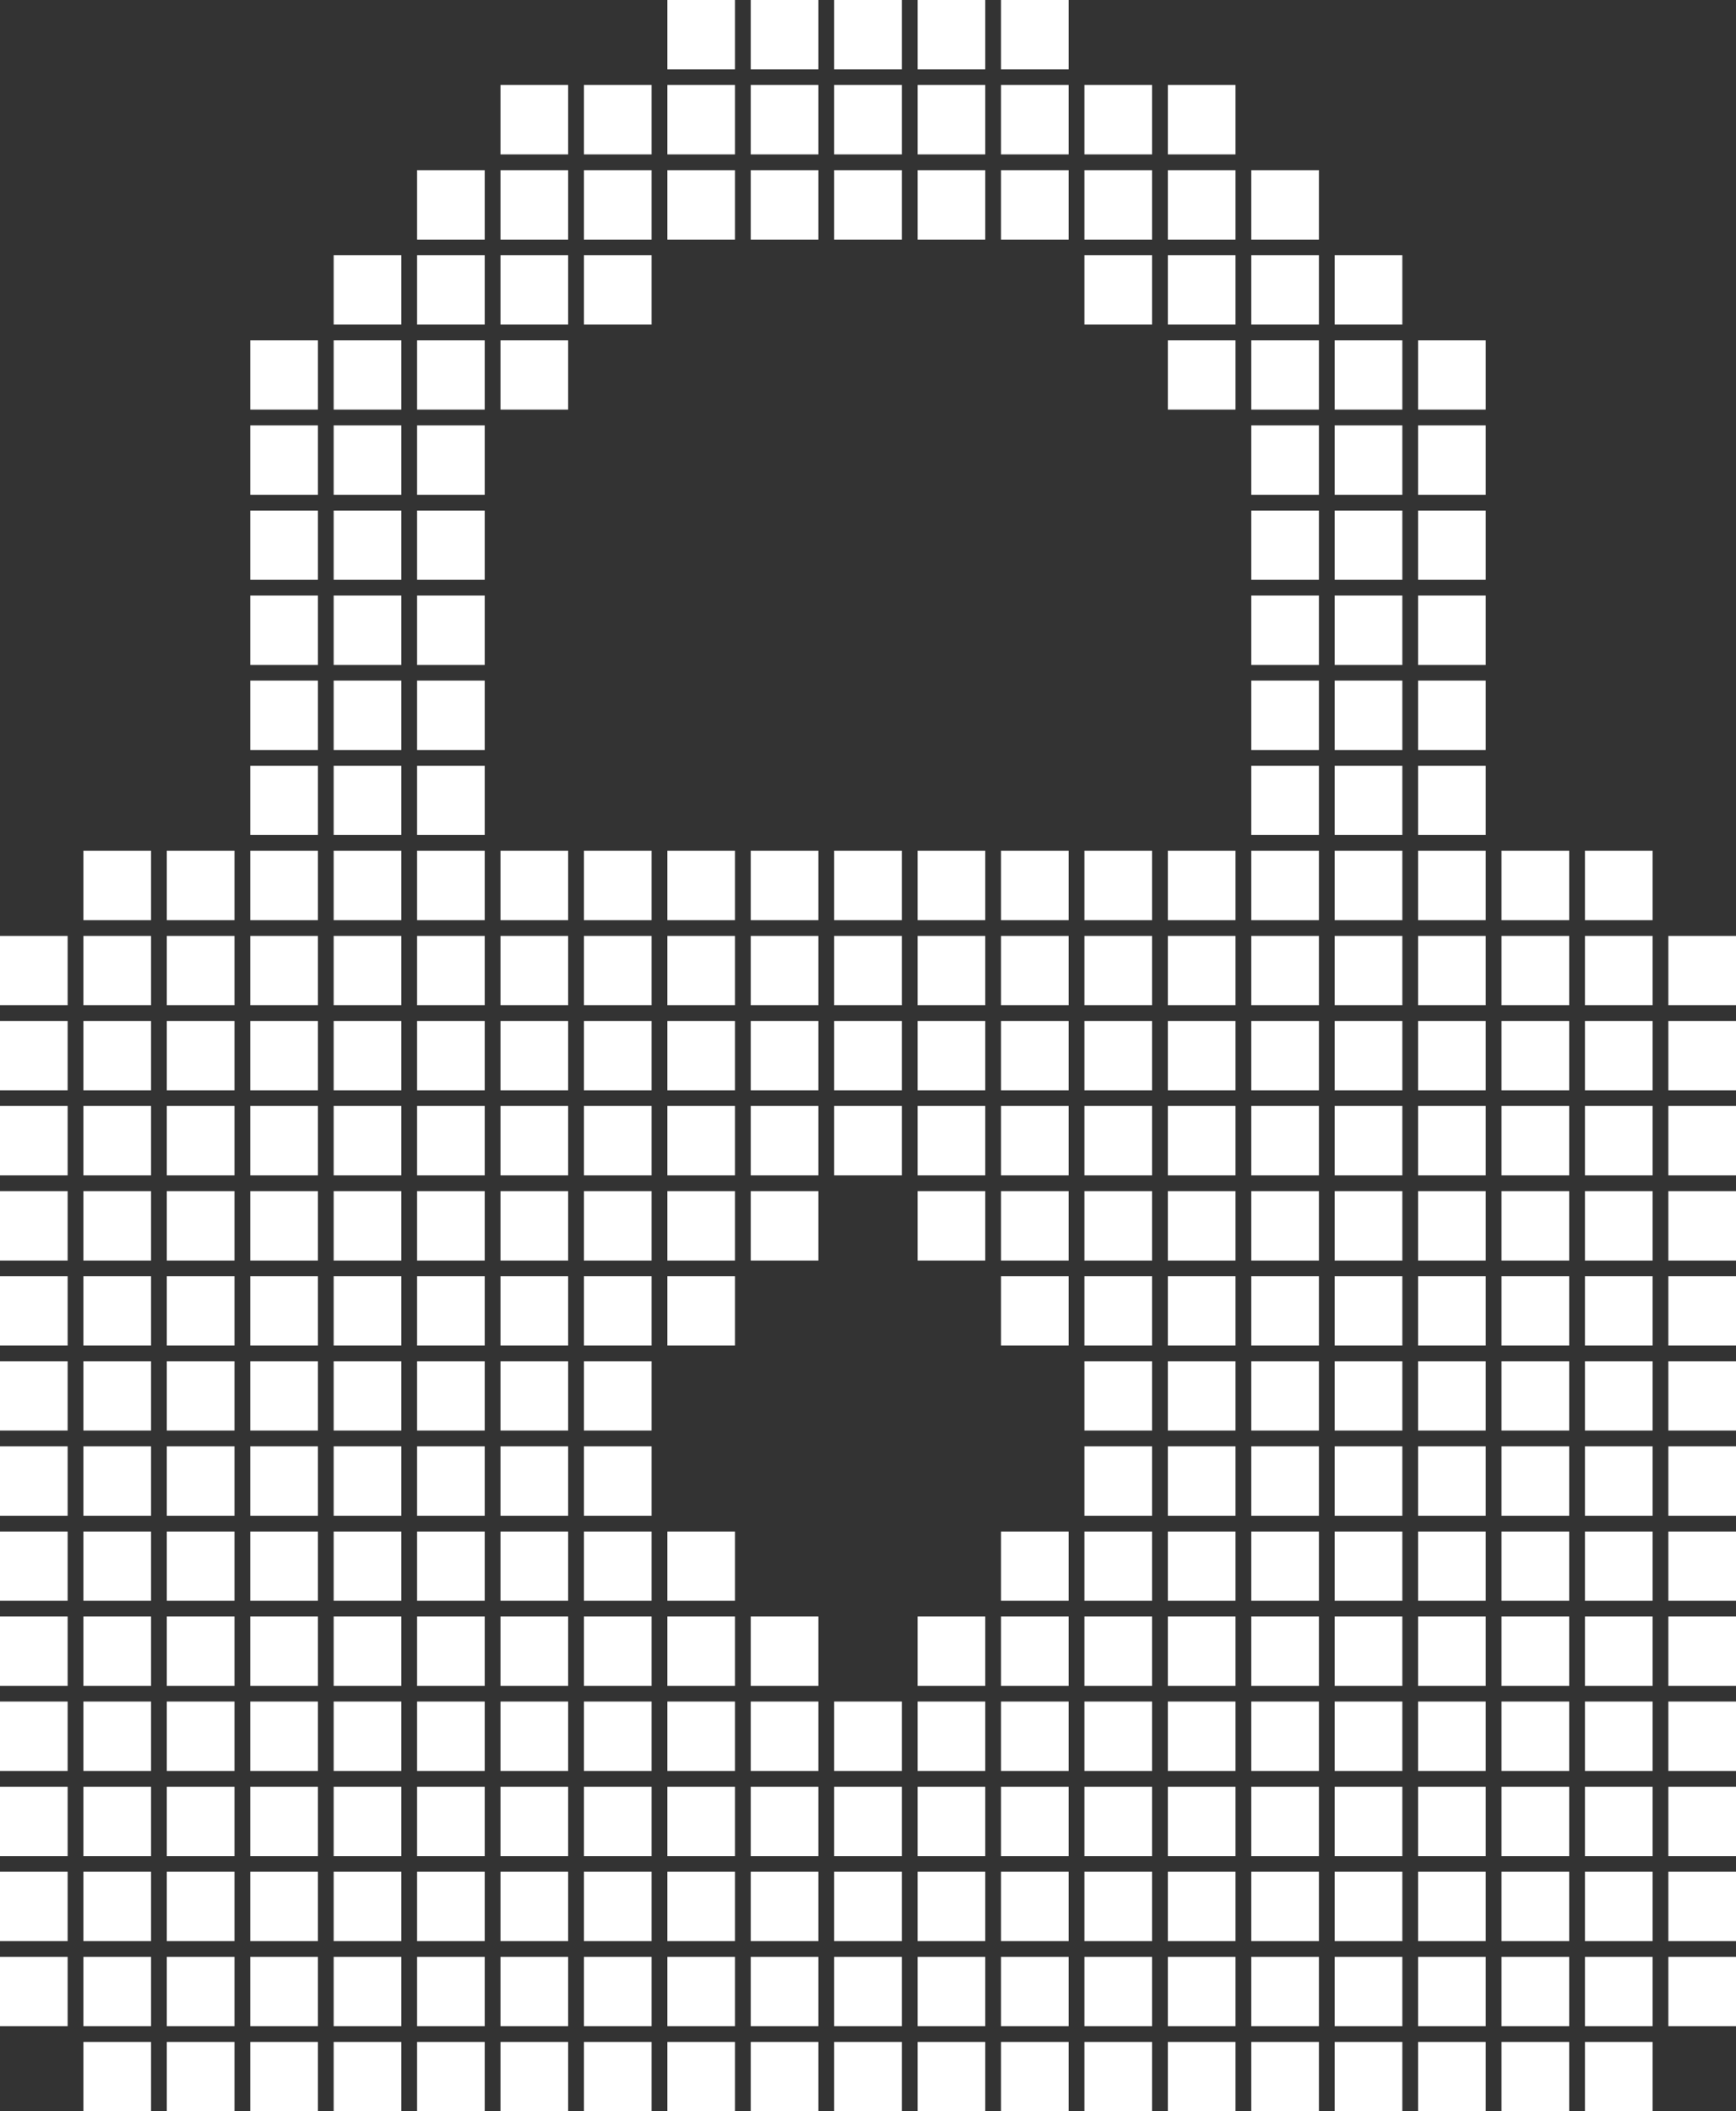 <?xml version="1.0" encoding="UTF-8"?><svg id="Layer_2" xmlns="http://www.w3.org/2000/svg" viewBox="0 0 100.1 121.7"><rect x="0" y="0" width="100.1" height="121.7" fill="#333333" stroke="none"/><defs><style>.cls-1{fill:#fff;stroke-width:0px;}</style></defs><g id="Layer_1-2"><polygon class="cls-1" points="38.48 4 38.8 4 42.38 4 42.38 0 38.48 0 38.48 4"/><polygon class="cls-1" points="43.29 4 43.6 4 47.19 4 47.19 0 43.29 0 43.29 4"/><polygon class="cls-1" points="48.1 4 48.41 4 52 4 52 0 48.1 0 48.1 4"/><polygon class="cls-1" points="52.91 4 53.22 4 56.81 4 56.81 0 52.91 0 52.91 4"/><polygon class="cls-1" points="57.72 4 58.03 4 61.62 4 61.62 0 57.72 0 57.72 4"/><polygon class="cls-1" points="28.86 8.9 29.18 8.9 32.76 8.9 32.76 4.9 28.86 4.9 28.86 8.9"/><polygon class="cls-1" points="33.67 8.9 33.99 8.9 37.57 8.9 37.57 4.9 33.67 4.9 33.67 8.9"/><polygon class="cls-1" points="38.48 8.9 38.8 8.9 42.38 8.9 42.38 4.9 38.48 4.9 38.48 8.9"/><polygon class="cls-1" points="43.29 8.9 43.6 8.9 47.19 8.9 47.19 4.9 43.29 4.9 43.29 8.9"/><polygon class="cls-1" points="48.1 8.9 48.41 8.9 52 8.9 52 4.9 48.1 4.9 48.1 8.9"/><polygon class="cls-1" points="52.91 8.9 53.22 8.9 56.81 8.9 56.81 4.9 52.91 4.9 52.91 8.9"/><polygon class="cls-1" points="57.72 8.9 58.03 8.9 61.62 8.9 61.62 4.9 57.72 4.9 57.72 8.9"/><polygon class="cls-1" points="62.53 8.9 62.84 8.9 66.43 8.9 66.43 4.9 62.53 4.9 62.53 8.9"/><polygon class="cls-1" points="67.34 8.9 67.65 8.9 71.24 8.9 71.24 4.9 67.34 4.9 67.34 8.9"/><polygon class="cls-1" points="24.05 13.81 24.37 13.81 27.95 13.81 27.95 9.81 24.05 9.81 24.05 13.81"/><polygon class="cls-1" points="28.86 13.81 29.18 13.81 32.76 13.81 32.76 9.81 28.86 9.81 28.86 13.81"/><polygon class="cls-1" points="33.67 13.81 33.99 13.81 37.57 13.81 37.57 9.81 33.67 9.81 33.67 13.81"/><polygon class="cls-1" points="38.48 13.81 38.8 13.81 42.38 13.81 42.38 9.81 38.48 9.81 38.48 13.81"/><polygon class="cls-1" points="43.29 13.81 43.6 13.81 47.19 13.81 47.19 9.81 43.29 9.81 43.29 13.81"/><polygon class="cls-1" points="48.1 13.81 48.41 13.81 52 13.81 52 9.81 48.1 9.81 48.1 13.81"/><polygon class="cls-1" points="52.91 13.81 53.22 13.81 56.81 13.81 56.81 9.81 52.91 9.81 52.91 13.81"/><polygon class="cls-1" points="57.72 13.81 58.03 13.81 61.62 13.81 61.62 9.81 57.72 9.81 57.72 13.81"/><polygon class="cls-1" points="62.53 13.81 62.84 13.81 66.43 13.81 66.43 9.81 62.53 9.81 62.53 13.81"/><polygon class="cls-1" points="67.34 13.81 67.65 13.81 71.24 13.81 71.24 9.81 67.34 9.81 67.34 13.81"/><polygon class="cls-1" points="72.15 13.81 72.46 13.81 76.05 13.81 76.05 9.81 72.15 9.81 72.15 13.81"/><polygon class="cls-1" points="19.24 18.71 19.56 18.71 23.14 18.71 23.14 14.71 19.24 14.71 19.24 18.71"/><polygon class="cls-1" points="24.05 18.71 24.37 18.71 27.95 18.71 27.95 14.71 24.05 14.71 24.05 18.71"/><polygon class="cls-1" points="28.86 18.71 29.18 18.71 32.76 18.71 32.76 14.71 28.86 14.71 28.86 18.71"/><polygon class="cls-1" points="33.67 18.71 33.99 18.71 37.57 18.71 37.57 14.71 33.67 14.71 33.67 18.71"/><polygon class="cls-1" points="62.53 18.71 62.84 18.71 66.43 18.71 66.43 14.71 62.53 14.71 62.53 18.71"/><polygon class="cls-1" points="67.34 18.71 67.65 18.71 71.24 18.71 71.24 14.71 67.34 14.71 67.34 18.71"/><polygon class="cls-1" points="72.15 18.71 72.46 18.71 76.05 18.71 76.05 14.71 72.15 14.71 72.15 18.71"/><polygon class="cls-1" points="76.96 18.71 77.27 18.71 80.86 18.71 80.86 14.71 76.96 14.71 76.96 18.71"/><polygon class="cls-1" points="14.43 23.61 14.75 23.61 18.33 23.61 18.33 19.62 14.43 19.62 14.43 23.61"/><polygon class="cls-1" points="19.24 23.61 19.56 23.61 23.14 23.61 23.14 19.62 19.24 19.62 19.24 23.61"/><polygon class="cls-1" points="24.05 23.61 24.37 23.61 27.95 23.61 27.95 19.62 24.05 19.62 24.05 23.61"/><polygon class="cls-1" points="28.86 23.61 29.18 23.61 32.76 23.61 32.76 19.62 28.86 19.62 28.86 23.61"/><polygon class="cls-1" points="67.34 23.61 67.65 23.61 71.24 23.61 71.24 19.62 67.34 19.62 67.34 23.61"/><polygon class="cls-1" points="72.15 23.61 72.46 23.61 76.05 23.61 76.05 19.62 72.15 19.62 72.15 23.61"/><polygon class="cls-1" points="76.96 23.61 77.27 23.61 80.86 23.61 80.86 19.62 76.96 19.62 76.96 23.61"/><polygon class="cls-1" points="81.77 23.61 82.08 23.61 85.67 23.61 85.67 19.62 81.77 19.62 81.77 23.61"/><polygon class="cls-1" points="14.43 28.52 14.75 28.52 18.33 28.52 18.33 24.52 14.43 24.52 14.43 28.52"/><polygon class="cls-1" points="19.24 28.52 19.56 28.52 23.14 28.52 23.14 24.52 19.24 24.52 19.24 28.52"/><polygon class="cls-1" points="24.05 28.52 24.37 28.52 27.95 28.52 27.95 24.52 24.05 24.52 24.05 28.52"/><polygon class="cls-1" points="72.15 28.52 72.46 28.52 76.05 28.52 76.05 24.52 72.15 24.52 72.15 28.52"/><polygon class="cls-1" points="76.96 28.52 77.27 28.52 80.86 28.52 80.86 24.52 76.96 24.52 76.96 28.52"/><polygon class="cls-1" points="81.77 28.52 82.08 28.52 85.67 28.52 85.67 24.52 81.77 24.52 81.77 28.52"/><polygon class="cls-1" points="14.43 33.42 14.75 33.42 18.33 33.42 18.33 29.43 14.43 29.43 14.43 33.42"/><polygon class="cls-1" points="19.24 33.42 19.56 33.42 23.14 33.42 23.14 29.43 19.24 29.43 19.24 33.42"/><polygon class="cls-1" points="24.05 33.42 24.37 33.42 27.95 33.42 27.95 29.43 24.05 29.43 24.05 33.42"/><polygon class="cls-1" points="72.15 33.42 72.46 33.42 76.05 33.42 76.05 29.43 72.15 29.43 72.15 33.42"/><polygon class="cls-1" points="76.96 33.42 77.27 33.42 80.86 33.42 80.86 29.43 76.96 29.43 76.96 33.42"/><polygon class="cls-1" points="81.77 33.42 82.08 33.42 85.67 33.42 85.67 29.43 81.77 29.43 81.77 33.42"/><polygon class="cls-1" points="14.43 38.33 14.75 38.33 18.33 38.33 18.33 34.33 14.43 34.33 14.43 38.33"/><polygon class="cls-1" points="19.24 38.33 19.56 38.33 23.14 38.33 23.14 34.33 19.24 34.33 19.24 38.33"/><polygon class="cls-1" points="24.05 38.33 24.37 38.33 27.95 38.33 27.95 34.33 24.05 34.33 24.05 38.33"/><polygon class="cls-1" points="72.15 38.33 72.46 38.33 76.05 38.33 76.05 34.33 72.15 34.33 72.15 38.33"/><polygon class="cls-1" points="76.96 38.33 77.27 38.33 80.86 38.33 80.86 34.33 76.96 34.33 76.96 38.33"/><polygon class="cls-1" points="81.77 38.33 82.08 38.33 85.67 38.33 85.67 34.33 81.77 34.33 81.77 38.33"/><polygon class="cls-1" points="14.43 43.23 14.75 43.23 18.33 43.23 18.33 39.23 14.43 39.23 14.43 43.23"/><polygon class="cls-1" points="19.24 43.23 19.56 43.23 23.14 43.23 23.14 39.23 19.24 39.23 19.24 43.23"/><polygon class="cls-1" points="24.05 43.23 24.37 43.23 27.95 43.23 27.95 39.23 24.05 39.23 24.05 43.23"/><polygon class="cls-1" points="72.15 43.23 72.46 43.23 76.05 43.23 76.05 39.23 72.15 39.23 72.15 43.23"/><polygon class="cls-1" points="76.96 43.23 77.27 43.23 80.86 43.23 80.86 39.23 76.96 39.23 76.96 43.23"/><polygon class="cls-1" points="81.77 43.23 82.08 43.23 85.67 43.23 85.67 39.23 81.77 39.23 81.77 43.23"/><polygon class="cls-1" points="14.43 48.13 14.75 48.13 18.33 48.13 18.33 44.14 14.43 44.14 14.43 48.13"/><polygon class="cls-1" points="19.24 48.13 19.56 48.13 23.14 48.13 23.14 44.14 19.24 44.14 19.24 48.13"/><polygon class="cls-1" points="24.05 48.13 24.37 48.13 27.95 48.13 27.95 44.14 24.05 44.14 24.05 48.13"/><polygon class="cls-1" points="72.15 48.13 72.46 48.13 76.05 48.13 76.05 44.14 72.15 44.14 72.15 48.13"/><polygon class="cls-1" points="76.96 48.13 77.27 48.13 80.86 48.13 80.86 44.14 76.96 44.14 76.96 48.13"/><polygon class="cls-1" points="81.77 48.13 82.08 48.13 85.67 48.13 85.67 44.14 81.77 44.14 81.77 48.13"/><polygon class="cls-1" points="4.81 53.04 5.13 53.04 8.71 53.04 8.71 49.04 4.81 49.04 4.81 53.04"/><polygon class="cls-1" points="9.62 53.04 9.94 53.04 13.52 53.04 13.52 49.04 9.62 49.04 9.62 53.04"/><polygon class="cls-1" points="14.43 53.04 14.75 53.04 18.33 53.04 18.33 49.04 14.43 49.04 14.43 53.04"/><polygon class="cls-1" points="19.24 53.04 19.56 53.04 23.14 53.04 23.14 49.04 19.24 49.04 19.24 53.04"/><polygon class="cls-1" points="24.05 53.04 24.37 53.04 27.95 53.04 27.95 49.04 24.05 49.04 24.05 53.04"/><polygon class="cls-1" points="28.86 53.04 29.18 53.04 32.76 53.04 32.76 49.04 28.86 49.04 28.86 53.04"/><polygon class="cls-1" points="33.67 53.04 33.99 53.04 37.57 53.04 37.57 49.04 33.67 49.04 33.67 53.04"/><polygon class="cls-1" points="38.48 53.04 38.8 53.04 42.38 53.04 42.38 49.04 38.48 49.04 38.48 53.04"/><polygon class="cls-1" points="43.29 53.04 43.6 53.04 47.19 53.04 47.19 49.04 43.29 49.04 43.29 53.04"/><polygon class="cls-1" points="48.1 53.04 48.41 53.04 52 53.04 52 49.04 48.1 49.04 48.1 53.04"/><polygon class="cls-1" points="52.91 53.04 53.22 53.04 56.81 53.04 56.81 49.04 52.91 49.04 52.91 53.04"/><polygon class="cls-1" points="57.72 53.04 58.03 53.04 61.62 53.04 61.62 49.04 57.72 49.04 57.72 53.04"/><polygon class="cls-1" points="62.53 53.04 62.84 53.04 66.43 53.04 66.43 49.04 62.53 49.04 62.53 53.04"/><polygon class="cls-1" points="67.34 53.04 67.65 53.04 71.24 53.04 71.24 49.04 67.34 49.04 67.34 53.04"/><polygon class="cls-1" points="72.15 53.04 72.46 53.04 76.05 53.04 76.05 49.04 72.15 49.04 72.15 53.04"/><polygon class="cls-1" points="76.96 53.04 77.27 53.04 80.86 53.04 80.86 49.04 76.96 49.04 76.96 53.04"/><polygon class="cls-1" points="81.77 53.04 82.08 53.04 85.67 53.04 85.67 49.04 81.77 49.04 81.77 53.04"/><polygon class="cls-1" points="86.58 53.04 86.89 53.04 90.48 53.04 90.48 49.04 86.58 49.04 86.58 53.04"/><polygon class="cls-1" points="91.39 53.04 91.7 53.04 95.29 53.04 95.29 49.04 91.39 49.04 91.39 53.04"/><polygon class="cls-1" points="0 57.94 .32 57.94 3.9 57.94 3.9 53.95 0 53.95 0 57.94"/><polygon class="cls-1" points="4.81 57.94 5.13 57.94 8.71 57.94 8.71 53.95 4.81 53.95 4.81 57.94"/><polygon class="cls-1" points="9.62 57.94 9.94 57.94 13.52 57.94 13.52 53.95 9.62 53.95 9.62 57.94"/><polygon class="cls-1" points="14.43 57.94 14.75 57.94 18.33 57.94 18.33 53.95 14.43 53.95 14.43 57.94"/><polygon class="cls-1" points="19.24 57.94 19.56 57.94 23.14 57.94 23.14 53.95 19.24 53.95 19.24 57.94"/><polygon class="cls-1" points="24.05 57.94 24.37 57.94 27.95 57.94 27.95 53.95 24.05 53.95 24.05 57.94"/><polygon class="cls-1" points="28.86 57.94 29.18 57.94 32.76 57.94 32.76 53.95 28.86 53.95 28.86 57.94"/><polygon class="cls-1" points="33.67 57.94 33.99 57.94 37.57 57.94 37.57 53.95 33.67 53.95 33.67 57.94"/><polygon class="cls-1" points="38.48 57.94 38.8 57.94 42.38 57.94 42.38 53.95 38.48 53.95 38.48 57.94"/><polygon class="cls-1" points="43.29 57.94 43.6 57.94 47.19 57.94 47.19 53.95 43.29 53.95 43.29 57.94"/><polygon class="cls-1" points="48.1 57.94 48.41 57.94 52 57.94 52 53.95 48.1 53.95 48.1 57.94"/><polygon class="cls-1" points="52.91 57.94 53.22 57.94 56.81 57.94 56.81 53.95 52.91 53.95 52.91 57.94"/><polygon class="cls-1" points="57.72 57.94 58.03 57.94 61.62 57.94 61.62 53.95 57.72 53.95 57.72 57.94"/><polygon class="cls-1" points="62.53 57.94 62.84 57.94 66.43 57.94 66.43 53.95 62.53 53.95 62.53 57.94"/><polygon class="cls-1" points="67.34 57.94 67.65 57.94 71.24 57.94 71.24 53.95 67.34 53.95 67.34 57.94"/><polygon class="cls-1" points="72.15 57.94 72.46 57.94 76.05 57.94 76.05 53.95 72.15 53.95 72.15 57.94"/><polygon class="cls-1" points="76.96 57.94 77.27 57.94 80.86 57.94 80.86 53.95 76.96 53.95 76.96 57.94"/><polygon class="cls-1" points="81.77 57.94 82.08 57.94 85.67 57.94 85.67 53.95 81.77 53.95 81.77 57.94"/><polygon class="cls-1" points="86.58 57.94 86.89 57.94 90.48 57.94 90.48 53.95 86.58 53.95 86.58 57.94"/><polygon class="cls-1" points="91.39 57.94 91.7 57.94 95.29 57.94 95.29 53.95 91.39 53.95 91.39 57.94"/><polygon class="cls-1" points="96.2 57.94 96.51 57.94 100.1 57.94 100.1 53.95 96.2 53.95 96.2 57.94"/><polygon class="cls-1" points="0 62.85 .32 62.85 3.9 62.85 3.9 58.85 0 58.85 0 62.85"/><polygon class="cls-1" points="4.81 62.85 5.13 62.85 8.71 62.85 8.71 58.85 4.81 58.85 4.81 62.85"/><polygon class="cls-1" points="9.62 62.85 9.94 62.85 13.52 62.85 13.52 58.85 9.62 58.85 9.62 62.85"/><polygon class="cls-1" points="14.43 62.85 14.75 62.85 18.33 62.85 18.33 58.85 14.43 58.85 14.43 62.85"/><polygon class="cls-1" points="19.24 62.85 19.56 62.85 23.14 62.85 23.14 58.85 19.24 58.85 19.24 62.85"/><polygon class="cls-1" points="24.05 62.85 24.37 62.85 27.95 62.85 27.95 58.85 24.05 58.85 24.05 62.85"/><polygon class="cls-1" points="28.86 62.85 29.18 62.85 32.76 62.85 32.76 58.85 28.86 58.85 28.86 62.85"/><polygon class="cls-1" points="33.67 62.85 33.99 62.85 37.57 62.85 37.57 58.85 33.67 58.85 33.67 62.85"/><polygon class="cls-1" points="38.48 62.85 38.8 62.85 42.38 62.85 42.38 58.85 38.48 58.85 38.48 62.85"/><polygon class="cls-1" points="43.29 62.85 43.6 62.85 47.19 62.85 47.19 58.85 43.29 58.85 43.29 62.85"/><polygon class="cls-1" points="48.1 62.85 48.41 62.85 52 62.85 52 58.85 48.1 58.85 48.1 62.85"/><polygon class="cls-1" points="52.91 62.85 53.22 62.85 56.81 62.85 56.81 58.85 52.91 58.85 52.91 62.85"/><polygon class="cls-1" points="57.72 62.85 58.03 62.85 61.62 62.85 61.62 58.85 57.72 58.85 57.72 62.85"/><polygon class="cls-1" points="62.53 62.85 62.84 62.85 66.43 62.85 66.43 58.85 62.53 58.85 62.53 62.85"/><polygon class="cls-1" points="67.34 62.85 67.65 62.85 71.24 62.85 71.24 58.85 67.34 58.85 67.34 62.85"/><polygon class="cls-1" points="72.15 62.85 72.46 62.85 76.05 62.85 76.05 58.85 72.15 58.85 72.15 62.85"/><polygon class="cls-1" points="76.96 62.85 77.27 62.85 80.86 62.85 80.86 58.85 76.96 58.85 76.96 62.85"/><polygon class="cls-1" points="81.77 62.85 82.08 62.85 85.67 62.85 85.67 58.85 81.77 58.85 81.77 62.85"/><polygon class="cls-1" points="86.58 62.85 86.89 62.85 90.48 62.85 90.48 58.85 86.58 58.85 86.58 62.85"/><polygon class="cls-1" points="91.39 62.85 91.7 62.85 95.29 62.85 95.29 58.85 91.39 58.85 91.39 62.85"/><polygon class="cls-1" points="96.2 62.85 96.51 62.85 100.1 62.85 100.1 58.85 96.2 58.85 96.2 62.85"/><polygon class="cls-1" points="0 67.75 .32 67.75 3.9 67.75 3.9 63.75 0 63.75 0 67.75"/><polygon class="cls-1" points="4.81 67.75 5.13 67.75 8.71 67.75 8.71 63.75 4.81 63.75 4.81 67.75"/><polygon class="cls-1" points="9.62 67.75 9.94 67.75 13.52 67.75 13.52 63.75 9.62 63.75 9.62 67.75"/><polygon class="cls-1" points="14.43 67.75 14.75 67.75 18.33 67.75 18.33 63.75 14.43 63.75 14.43 67.75"/><polygon class="cls-1" points="19.24 67.75 19.56 67.75 23.14 67.75 23.14 63.75 19.24 63.75 19.24 67.75"/><polygon class="cls-1" points="24.05 67.75 24.37 67.75 27.95 67.75 27.95 63.75 24.05 63.75 24.05 67.75"/><polygon class="cls-1" points="28.86 67.75 29.18 67.75 32.76 67.75 32.76 63.75 28.86 63.75 28.86 67.75"/><polygon class="cls-1" points="33.67 67.75 33.99 67.75 37.57 67.75 37.57 63.75 33.67 63.75 33.67 67.75"/><polygon class="cls-1" points="38.48 67.75 38.8 67.75 42.38 67.75 42.38 63.75 38.48 63.75 38.48 67.75"/><polygon class="cls-1" points="43.29 67.75 43.6 67.75 47.19 67.75 47.19 63.75 43.29 63.75 43.29 67.75"/><polygon class="cls-1" points="48.1 67.75 48.41 67.75 52 67.75 52 63.75 48.1 63.75 48.1 67.75"/><polygon class="cls-1" points="52.91 67.75 53.22 67.75 56.81 67.75 56.81 63.75 52.91 63.75 52.91 67.75"/><polygon class="cls-1" points="57.72 67.75 58.03 67.75 61.62 67.75 61.62 63.75 57.72 63.75 57.72 67.75"/><polygon class="cls-1" points="62.53 67.75 62.84 67.75 66.43 67.75 66.43 63.75 62.53 63.75 62.53 67.75"/><polygon class="cls-1" points="67.34 67.75 67.65 67.75 71.24 67.75 71.24 63.75 67.34 63.75 67.34 67.75"/><polygon class="cls-1" points="72.15 67.75 72.46 67.75 76.05 67.75 76.05 63.75 72.15 63.75 72.15 67.75"/><polygon class="cls-1" points="76.96 67.75 77.27 67.75 80.86 67.75 80.86 63.75 76.96 63.75 76.96 67.75"/><polygon class="cls-1" points="81.77 67.75 82.08 67.75 85.67 67.75 85.67 63.75 81.77 63.75 81.77 67.75"/><polygon class="cls-1" points="86.58 67.75 86.89 67.75 90.48 67.75 90.48 63.75 86.58 63.75 86.58 67.75"/><polygon class="cls-1" points="91.39 67.75 91.7 67.75 95.29 67.75 95.29 63.75 91.39 63.75 91.39 67.75"/><polygon class="cls-1" points="96.2 67.75 96.51 67.75 100.1 67.75 100.1 63.75 96.2 63.75 96.2 67.75"/><polygon class="cls-1" points="0 72.66 .32 72.66 3.9 72.66 3.9 68.66 0 68.66 0 72.66"/><polygon class="cls-1" points="4.81 72.66 5.13 72.66 8.71 72.66 8.71 68.66 4.81 68.66 4.81 72.66"/><polygon class="cls-1" points="9.62 72.66 9.94 72.66 13.52 72.66 13.52 68.66 9.62 68.66 9.62 72.66"/><polygon class="cls-1" points="14.43 72.66 14.75 72.66 18.33 72.66 18.33 68.66 14.43 68.66 14.43 72.66"/><polygon class="cls-1" points="19.24 72.66 19.56 72.66 23.14 72.66 23.14 68.66 19.24 68.66 19.24 72.66"/><polygon class="cls-1" points="24.05 72.66 24.37 72.66 27.95 72.66 27.95 68.66 24.05 68.66 24.05 72.66"/><polygon class="cls-1" points="28.86 72.66 29.18 72.66 32.76 72.66 32.76 68.66 28.86 68.66 28.86 72.66"/><polygon class="cls-1" points="33.67 72.66 33.99 72.66 37.57 72.66 37.57 68.66 33.67 68.66 33.67 72.66"/><polygon class="cls-1" points="38.48 72.66 38.8 72.66 42.38 72.66 42.38 68.66 38.48 68.66 38.48 72.66"/><polygon class="cls-1" points="43.29 72.66 43.6 72.66 47.19 72.66 47.19 68.66 43.29 68.66 43.29 72.66"/><polygon class="cls-1" points="52.91 72.66 53.22 72.66 56.81 72.66 56.81 68.66 52.91 68.66 52.91 72.66"/><polygon class="cls-1" points="57.72 72.66 58.03 72.66 61.62 72.66 61.62 68.66 57.72 68.66 57.72 72.66"/><polygon class="cls-1" points="62.53 72.66 62.84 72.66 66.43 72.66 66.43 68.66 62.53 68.66 62.53 72.66"/><polygon class="cls-1" points="67.34 72.66 67.65 72.66 71.24 72.66 71.24 68.66 67.34 68.66 67.34 72.66"/><polygon class="cls-1" points="72.15 72.66 72.46 72.66 76.05 72.66 76.05 68.66 72.15 68.66 72.15 72.66"/><polygon class="cls-1" points="76.96 72.66 77.27 72.66 80.86 72.66 80.86 68.66 76.96 68.66 76.96 72.66"/><polygon class="cls-1" points="81.77 72.66 82.08 72.66 85.67 72.66 85.67 68.66 81.77 68.66 81.77 72.66"/><polygon class="cls-1" points="86.58 72.66 86.89 72.66 90.48 72.66 90.48 68.66 86.58 68.66 86.58 72.66"/><polygon class="cls-1" points="91.39 72.66 91.7 72.66 95.29 72.66 95.29 68.66 91.39 68.66 91.39 72.66"/><polygon class="cls-1" points="96.2 72.66 96.51 72.66 100.1 72.66 100.1 68.66 96.2 68.66 96.2 72.66"/><polygon class="cls-1" points="0 77.56 .32 77.56 3.9 77.56 3.9 73.56 0 73.56 0 77.56"/><polygon class="cls-1" points="4.81 77.56 5.13 77.56 8.71 77.56 8.71 73.56 4.81 73.56 4.81 77.56"/><polygon class="cls-1" points="9.62 77.56 9.94 77.56 13.52 77.56 13.52 73.56 9.62 73.56 9.62 77.56"/><polygon class="cls-1" points="14.43 77.56 14.75 77.56 18.33 77.56 18.33 73.56 14.43 73.56 14.43 77.56"/><polygon class="cls-1" points="19.24 77.56 19.56 77.56 23.14 77.56 23.14 73.56 19.24 73.56 19.24 77.56"/><polygon class="cls-1" points="24.05 77.56 24.37 77.56 27.95 77.56 27.95 73.56 24.05 73.56 24.05 77.56"/><polygon class="cls-1" points="28.86 77.56 29.18 77.56 32.76 77.56 32.76 73.56 28.86 73.56 28.86 77.56"/><polygon class="cls-1" points="33.67 77.56 33.99 77.56 37.57 77.56 37.57 73.56 33.67 73.56 33.67 77.56"/><polygon class="cls-1" points="38.48 77.56 38.8 77.56 42.38 77.56 42.38 73.56 38.48 73.56 38.48 77.56"/><polygon class="cls-1" points="57.72 77.56 58.03 77.56 61.62 77.56 61.62 73.56 57.72 73.56 57.72 77.56"/><polygon class="cls-1" points="62.53 77.56 62.84 77.56 66.43 77.56 66.43 73.56 62.53 73.56 62.53 77.56"/><polygon class="cls-1" points="67.34 77.56 67.65 77.56 71.24 77.56 71.24 73.56 67.34 73.56 67.34 77.56"/><polygon class="cls-1" points="72.15 77.56 72.46 77.56 76.05 77.56 76.05 73.56 72.15 73.56 72.15 77.56"/><polygon class="cls-1" points="76.96 77.56 77.27 77.56 80.86 77.56 80.86 73.56 76.96 73.56 76.96 77.56"/><polygon class="cls-1" points="81.77 77.56 82.08 77.56 85.67 77.56 85.67 73.56 81.77 73.56 81.77 77.56"/><polygon class="cls-1" points="86.58 77.56 86.89 77.56 90.48 77.56 90.48 73.56 86.58 73.56 86.58 77.56"/><polygon class="cls-1" points="91.39 77.56 91.7 77.56 95.29 77.56 95.29 73.56 91.39 73.56 91.39 77.56"/><polygon class="cls-1" points="96.2 77.56 96.51 77.56 100.1 77.56 100.1 73.56 96.2 73.56 96.2 77.56"/><polygon class="cls-1" points="0 82.46 .32 82.46 3.9 82.46 3.9 78.47 0 78.47 0 82.46"/><polygon class="cls-1" points="4.81 82.46 5.13 82.46 8.71 82.46 8.71 78.47 4.81 78.47 4.81 82.46"/><polygon class="cls-1" points="9.62 82.46 9.94 82.46 13.52 82.46 13.52 78.47 9.62 78.47 9.62 82.46"/><polygon class="cls-1" points="14.43 82.46 14.75 82.46 18.33 82.46 18.33 78.47 14.43 78.47 14.43 82.46"/><polygon class="cls-1" points="19.24 82.46 19.56 82.46 23.14 82.46 23.14 78.47 19.24 78.47 19.24 82.46"/><polygon class="cls-1" points="24.05 82.46 24.37 82.46 27.95 82.46 27.95 78.47 24.05 78.47 24.05 82.46"/><polygon class="cls-1" points="28.86 82.46 29.18 82.46 32.76 82.46 32.76 78.47 28.86 78.47 28.86 82.46"/><polygon class="cls-1" points="33.67 82.46 33.99 82.46 37.57 82.46 37.57 78.47 33.67 78.47 33.67 82.46"/><polygon class="cls-1" points="62.53 82.46 62.84 82.46 66.43 82.46 66.43 78.47 62.53 78.47 62.53 82.46"/><polygon class="cls-1" points="67.34 82.46 67.65 82.46 71.24 82.46 71.24 78.47 67.34 78.47 67.34 82.46"/><polygon class="cls-1" points="72.15 82.46 72.46 82.46 76.05 82.46 76.05 78.47 72.15 78.47 72.15 82.46"/><polygon class="cls-1" points="76.96 82.46 77.27 82.46 80.86 82.46 80.86 78.47 76.96 78.47 76.96 82.46"/><polygon class="cls-1" points="81.77 82.46 82.08 82.46 85.67 82.46 85.67 78.47 81.77 78.47 81.77 82.46"/><polygon class="cls-1" points="86.58 82.46 86.89 82.46 90.48 82.46 90.48 78.47 86.58 78.47 86.58 82.46"/><polygon class="cls-1" points="91.39 82.46 91.7 82.46 95.29 82.46 95.29 78.47 91.39 78.47 91.39 82.46"/><polygon class="cls-1" points="96.2 82.46 96.51 82.46 100.1 82.46 100.1 78.47 96.2 78.47 96.2 82.46"/><polygon class="cls-1" points="0 87.37 .32 87.37 3.9 87.37 3.9 83.37 0 83.37 0 87.37"/><polygon class="cls-1" points="4.81 87.37 5.13 87.37 8.71 87.37 8.71 83.37 4.81 83.37 4.81 87.37"/><polygon class="cls-1" points="9.62 87.37 9.94 87.37 13.52 87.37 13.52 83.37 9.62 83.37 9.62 87.37"/><polygon class="cls-1" points="14.43 87.37 14.75 87.37 18.33 87.37 18.33 83.37 14.43 83.37 14.43 87.37"/><polygon class="cls-1" points="19.24 87.37 19.56 87.37 23.14 87.37 23.14 83.37 19.24 83.37 19.24 87.37"/><polygon class="cls-1" points="24.05 87.37 24.37 87.37 27.95 87.37 27.95 83.37 24.05 83.37 24.05 87.37"/><polygon class="cls-1" points="28.86 87.37 29.18 87.37 32.76 87.37 32.76 83.37 28.86 83.37 28.86 87.37"/><polygon class="cls-1" points="33.67 87.37 33.99 87.37 37.57 87.37 37.57 83.37 33.67 83.37 33.67 87.37"/><polygon class="cls-1" points="62.53 87.37 62.84 87.37 66.43 87.37 66.43 83.37 62.53 83.37 62.53 87.37"/><polygon class="cls-1" points="67.34 87.37 67.65 87.37 71.24 87.37 71.24 83.37 67.34 83.37 67.34 87.37"/><polygon class="cls-1" points="72.15 87.37 72.46 87.37 76.05 87.37 76.05 83.37 72.15 83.37 72.15 87.37"/><polygon class="cls-1" points="76.96 87.37 77.27 87.37 80.86 87.37 80.86 83.37 76.96 83.37 76.96 87.37"/><polygon class="cls-1" points="81.77 87.37 82.08 87.37 85.67 87.37 85.67 83.37 81.77 83.37 81.77 87.37"/><polygon class="cls-1" points="86.58 87.37 86.89 87.37 90.48 87.37 90.48 83.37 86.58 83.37 86.58 87.37"/><polygon class="cls-1" points="91.39 87.37 91.7 87.37 95.29 87.37 95.29 83.37 91.39 83.37 91.39 87.37"/><polygon class="cls-1" points="96.2 87.37 96.51 87.37 100.1 87.37 100.1 83.37 96.2 83.37 96.2 87.37"/><polygon class="cls-1" points="0 92.27 .32 92.27 3.9 92.27 3.9 88.28 0 88.28 0 92.27"/><polygon class="cls-1" points="4.81 92.27 5.13 92.27 8.71 92.27 8.71 88.28 4.81 88.28 4.81 92.27"/><polygon class="cls-1" points="9.62 92.27 9.94 92.27 13.52 92.27 13.52 88.28 9.62 88.28 9.62 92.27"/><polygon class="cls-1" points="14.43 92.27 14.75 92.27 18.33 92.27 18.33 88.28 14.43 88.28 14.43 92.27"/><polygon class="cls-1" points="19.24 92.27 19.56 92.27 23.14 92.27 23.14 88.28 19.24 88.28 19.24 92.27"/><polygon class="cls-1" points="24.05 92.27 24.37 92.27 27.95 92.27 27.95 88.28 24.05 88.28 24.05 92.27"/><polygon class="cls-1" points="28.86 92.27 29.18 92.27 32.76 92.27 32.76 88.28 28.86 88.28 28.86 92.27"/><polygon class="cls-1" points="33.67 92.27 33.99 92.27 37.57 92.27 37.57 88.28 33.67 88.28 33.67 92.27"/><polygon class="cls-1" points="38.48 92.27 38.8 92.27 42.38 92.27 42.38 88.28 38.48 88.28 38.48 92.27"/><polygon class="cls-1" points="57.72 92.27 58.03 92.27 61.62 92.27 61.62 88.28 57.72 88.28 57.72 92.27"/><polygon class="cls-1" points="62.53 92.27 62.84 92.27 66.43 92.27 66.43 88.28 62.53 88.28 62.53 92.27"/><polygon class="cls-1" points="67.34 92.27 67.65 92.27 71.24 92.27 71.24 88.28 67.34 88.28 67.34 92.27"/><polygon class="cls-1" points="72.15 92.27 72.46 92.27 76.05 92.27 76.05 88.28 72.15 88.28 72.15 92.27"/><polygon class="cls-1" points="76.96 92.27 77.27 92.27 80.86 92.27 80.86 88.28 76.96 88.28 76.96 92.27"/><polygon class="cls-1" points="81.77 92.27 82.08 92.27 85.67 92.27 85.67 88.28 81.77 88.28 81.77 92.27"/><polygon class="cls-1" points="86.58 92.27 86.89 92.27 90.48 92.27 90.48 88.28 86.58 88.28 86.58 92.27"/><polygon class="cls-1" points="91.39 92.27 91.7 92.27 95.29 92.27 95.29 88.28 91.39 88.28 91.39 92.27"/><polygon class="cls-1" points="96.2 92.27 96.51 92.27 100.1 92.27 100.1 88.28 96.2 88.28 96.2 92.27"/><polygon class="cls-1" points="0 97.18 .32 97.18 3.9 97.18 3.9 93.18 0 93.18 0 97.18"/><polygon class="cls-1" points="4.81 97.18 5.13 97.18 8.71 97.18 8.71 93.18 4.81 93.18 4.81 97.18"/><polygon class="cls-1" points="9.62 97.18 9.94 97.18 13.52 97.18 13.52 93.18 9.62 93.18 9.62 97.18"/><polygon class="cls-1" points="14.43 97.18 14.75 97.18 18.33 97.18 18.33 93.18 14.43 93.18 14.43 97.18"/><polygon class="cls-1" points="19.24 97.18 19.56 97.18 23.14 97.18 23.14 93.18 19.24 93.18 19.24 97.18"/><polygon class="cls-1" points="24.05 97.18 24.37 97.18 27.95 97.18 27.95 93.18 24.05 93.18 24.05 97.18"/><polygon class="cls-1" points="28.86 97.18 29.18 97.18 32.76 97.18 32.76 93.18 28.86 93.18 28.86 97.18"/><polygon class="cls-1" points="33.67 97.18 33.99 97.18 37.57 97.18 37.57 93.18 33.67 93.18 33.67 97.18"/><polygon class="cls-1" points="38.48 97.18 38.8 97.18 42.38 97.18 42.38 93.18 38.48 93.18 38.48 97.18"/><polygon class="cls-1" points="43.29 97.18 43.6 97.18 47.19 97.18 47.19 93.18 43.29 93.18 43.29 97.18"/><polygon class="cls-1" points="52.91 97.18 53.22 97.18 56.81 97.18 56.81 93.18 52.91 93.18 52.91 97.18"/><polygon class="cls-1" points="57.72 97.18 58.03 97.18 61.62 97.18 61.62 93.18 57.72 93.18 57.72 97.18"/><polygon class="cls-1" points="62.53 97.18 62.84 97.18 66.43 97.18 66.43 93.18 62.53 93.18 62.53 97.18"/><polygon class="cls-1" points="67.34 97.18 67.65 97.18 71.24 97.18 71.24 93.18 67.34 93.18 67.34 97.18"/><polygon class="cls-1" points="72.15 97.18 72.46 97.18 76.05 97.18 76.05 93.18 72.15 93.18 72.15 97.18"/><polygon class="cls-1" points="76.96 97.18 77.27 97.18 80.86 97.18 80.86 93.18 76.96 93.18 76.96 97.18"/><polygon class="cls-1" points="81.77 97.18 82.08 97.18 85.67 97.18 85.67 93.18 81.77 93.18 81.77 97.18"/><polygon class="cls-1" points="86.58 97.18 86.89 97.18 90.48 97.18 90.48 93.18 86.58 93.18 86.58 97.18"/><polygon class="cls-1" points="91.39 97.18 91.7 97.18 95.29 97.18 95.29 93.18 91.39 93.18 91.39 97.18"/><polygon class="cls-1" points="96.2 97.18 96.51 97.18 100.1 97.18 100.1 93.18 96.2 93.18 96.2 97.18"/><polygon class="cls-1" points="0 102.08 .32 102.08 3.9 102.08 3.9 98.08 0 98.08 0 102.08"/><polygon class="cls-1" points="4.81 102.08 5.13 102.08 8.71 102.08 8.71 98.08 4.81 98.08 4.81 102.08"/><polygon class="cls-1" points="9.62 102.08 9.94 102.08 13.52 102.08 13.52 98.08 9.62 98.08 9.62 102.08"/><polygon class="cls-1" points="14.43 102.08 14.75 102.08 18.33 102.08 18.33 98.08 14.43 98.08 14.43 102.08"/><polygon class="cls-1" points="19.24 102.08 19.56 102.08 23.14 102.08 23.14 98.08 19.24 98.08 19.24 102.08"/><polygon class="cls-1" points="24.05 102.08 24.37 102.08 27.95 102.08 27.95 98.08 24.05 98.08 24.05 102.08"/><polygon class="cls-1" points="28.86 102.08 29.18 102.08 32.76 102.08 32.76 98.08 28.86 98.08 28.86 102.08"/><polygon class="cls-1" points="33.67 102.08 33.99 102.08 37.57 102.08 37.57 98.08 33.67 98.08 33.67 102.08"/><polygon class="cls-1" points="38.48 102.08 38.8 102.08 42.38 102.08 42.38 98.08 38.48 98.08 38.48 102.08"/><polygon class="cls-1" points="43.29 102.08 43.6 102.08 47.19 102.08 47.19 98.08 43.29 98.08 43.29 102.08"/><polygon class="cls-1" points="48.1 102.08 48.41 102.08 52 102.08 52 98.08 48.1 98.08 48.1 102.08"/><polygon class="cls-1" points="52.91 102.08 53.22 102.08 56.81 102.08 56.81 98.08 52.91 98.08 52.91 102.08"/><polygon class="cls-1" points="57.72 102.08 58.03 102.08 61.62 102.08 61.62 98.08 57.72 98.08 57.72 102.08"/><polygon class="cls-1" points="62.53 102.08 62.84 102.08 66.43 102.08 66.43 98.08 62.53 98.08 62.53 102.08"/><polygon class="cls-1" points="67.34 102.08 67.65 102.08 71.24 102.08 71.24 98.08 67.34 98.08 67.34 102.08"/><polygon class="cls-1" points="72.15 102.08 72.46 102.08 76.05 102.08 76.05 98.08 72.15 98.08 72.15 102.08"/><polygon class="cls-1" points="76.96 102.08 77.27 102.08 80.86 102.08 80.86 98.08 76.96 98.08 76.96 102.08"/><polygon class="cls-1" points="81.77 102.08 82.08 102.08 85.67 102.08 85.67 98.08 81.77 98.08 81.77 102.08"/><polygon class="cls-1" points="86.58 102.08 86.89 102.08 90.48 102.08 90.48 98.08 86.58 98.08 86.58 102.08"/><polygon class="cls-1" points="91.39 102.08 91.7 102.08 95.29 102.08 95.29 98.08 91.39 98.08 91.39 102.08"/><polygon class="cls-1" points="96.2 102.08 96.51 102.08 100.1 102.08 100.1 98.08 96.2 98.08 96.2 102.08"/><polygon class="cls-1" points="0 106.99 .32 106.99 3.9 106.99 3.9 102.99 0 102.99 0 106.99"/><polygon class="cls-1" points="4.81 106.99 5.13 106.99 8.71 106.99 8.71 102.99 4.81 102.99 4.81 106.99"/><polygon class="cls-1" points="9.62 106.99 9.94 106.99 13.52 106.99 13.52 102.99 9.62 102.99 9.62 106.99"/><polygon class="cls-1" points="14.43 106.99 14.75 106.99 18.33 106.99 18.33 102.99 14.43 102.99 14.43 106.99"/><polygon class="cls-1" points="19.24 106.99 19.56 106.99 23.14 106.99 23.14 102.99 19.24 102.99 19.24 106.99"/><polygon class="cls-1" points="24.05 106.99 24.37 106.99 27.95 106.99 27.95 102.99 24.05 102.99 24.05 106.99"/><polygon class="cls-1" points="28.86 106.99 29.18 106.99 32.76 106.99 32.76 102.99 28.86 102.99 28.86 106.99"/><polygon class="cls-1" points="33.67 106.99 33.99 106.99 37.57 106.99 37.57 102.99 33.67 102.99 33.67 106.99"/><polygon class="cls-1" points="38.48 106.99 38.8 106.99 42.38 106.99 42.38 102.99 38.48 102.99 38.48 106.99"/><polygon class="cls-1" points="43.29 106.99 43.6 106.99 47.19 106.99 47.19 102.99 43.29 102.99 43.29 106.99"/><polygon class="cls-1" points="48.1 106.99 48.41 106.99 52 106.99 52 102.99 48.1 102.99 48.1 106.99"/><polygon class="cls-1" points="52.91 106.99 53.22 106.99 56.81 106.99 56.81 102.99 52.91 102.99 52.91 106.99"/><polygon class="cls-1" points="57.72 106.99 58.03 106.99 61.62 106.99 61.62 102.99 57.72 102.99 57.72 106.99"/><polygon class="cls-1" points="62.53 106.99 62.84 106.99 66.43 106.99 66.43 102.99 62.53 102.99 62.53 106.99"/><polygon class="cls-1" points="67.34 106.99 67.65 106.99 71.24 106.99 71.24 102.99 67.34 102.99 67.34 106.99"/><polygon class="cls-1" points="72.15 106.99 72.46 106.99 76.05 106.99 76.05 102.99 72.15 102.99 72.15 106.99"/><polygon class="cls-1" points="76.96 106.99 77.27 106.99 80.86 106.99 80.86 102.99 76.96 102.99 76.96 106.99"/><polygon class="cls-1" points="81.77 106.99 82.08 106.99 85.67 106.99 85.67 102.99 81.77 102.99 81.77 106.99"/><polygon class="cls-1" points="86.58 106.99 86.89 106.99 90.48 106.99 90.48 102.99 86.58 102.99 86.58 106.99"/><polygon class="cls-1" points="91.39 106.99 91.7 106.99 95.29 106.99 95.29 102.99 91.39 102.99 91.39 106.99"/><polygon class="cls-1" points="96.2 106.99 96.51 106.99 100.1 106.99 100.1 102.99 96.2 102.99 96.2 106.99"/><polygon class="cls-1" points="0 111.89 .32 111.89 3.9 111.89 3.9 107.89 0 107.89 0 111.89"/><polygon class="cls-1" points="4.81 111.89 5.13 111.89 8.71 111.89 8.71 107.89 4.81 107.89 4.81 111.89"/><polygon class="cls-1" points="9.62 111.89 9.94 111.89 13.52 111.89 13.52 107.89 9.62 107.89 9.62 111.89"/><polygon class="cls-1" points="14.43 111.89 14.75 111.89 18.33 111.89 18.33 107.89 14.43 107.89 14.43 111.89"/><polygon class="cls-1" points="19.24 111.89 19.56 111.89 23.14 111.89 23.14 107.89 19.24 107.89 19.24 111.89"/><polygon class="cls-1" points="24.05 111.89 24.37 111.89 27.95 111.89 27.95 107.89 24.05 107.89 24.05 111.89"/><polygon class="cls-1" points="28.86 111.89 29.18 111.89 32.76 111.89 32.76 107.89 28.86 107.89 28.86 111.89"/><polygon class="cls-1" points="33.67 111.89 33.99 111.89 37.57 111.89 37.57 107.89 33.67 107.89 33.67 111.89"/><polygon class="cls-1" points="38.48 111.89 38.8 111.89 42.38 111.89 42.38 107.89 38.48 107.89 38.48 111.89"/><polygon class="cls-1" points="43.29 111.89 43.6 111.89 47.19 111.89 47.19 107.89 43.29 107.89 43.29 111.89"/><polygon class="cls-1" points="48.1 111.89 48.41 111.89 52 111.89 52 107.89 48.1 107.89 48.1 111.89"/><polygon class="cls-1" points="52.91 111.89 53.22 111.89 56.81 111.89 56.81 107.89 52.91 107.89 52.91 111.89"/><polygon class="cls-1" points="57.72 111.89 58.03 111.89 61.62 111.89 61.62 107.89 57.72 107.89 57.72 111.89"/><polygon class="cls-1" points="62.53 111.89 62.84 111.89 66.43 111.89 66.43 107.89 62.53 107.89 62.53 111.89"/><polygon class="cls-1" points="67.34 111.89 67.65 111.89 71.24 111.89 71.24 107.89 67.34 107.89 67.34 111.89"/><polygon class="cls-1" points="72.15 111.89 72.46 111.89 76.05 111.89 76.05 107.89 72.15 107.89 72.15 111.89"/><polygon class="cls-1" points="76.96 111.89 77.27 111.89 80.86 111.89 80.86 107.89 76.96 107.89 76.96 111.89"/><polygon class="cls-1" points="81.77 111.89 82.08 111.89 85.67 111.89 85.67 107.89 81.77 107.89 81.77 111.89"/><polygon class="cls-1" points="86.58 111.89 86.89 111.89 90.48 111.89 90.48 107.89 86.58 107.89 86.58 111.89"/><polygon class="cls-1" points="91.39 111.89 91.7 111.89 95.29 111.89 95.29 107.89 91.39 107.89 91.39 111.89"/><polygon class="cls-1" points="96.2 111.89 96.51 111.89 100.1 111.89 100.1 107.89 96.2 107.89 96.2 111.89"/><polygon class="cls-1" points="0 116.79 .32 116.79 3.9 116.79 3.9 112.8 0 112.8 0 116.79"/><polygon class="cls-1" points="4.81 116.79 5.13 116.79 8.71 116.79 8.71 112.8 4.81 112.8 4.81 116.79"/><polygon class="cls-1" points="9.62 116.79 9.94 116.79 13.52 116.79 13.52 112.8 9.62 112.8 9.62 116.79"/><polygon class="cls-1" points="14.43 116.79 14.75 116.79 18.33 116.79 18.33 112.8 14.43 112.8 14.43 116.79"/><polygon class="cls-1" points="19.24 116.79 19.56 116.79 23.14 116.79 23.14 112.8 19.24 112.8 19.24 116.79"/><polygon class="cls-1" points="24.05 116.79 24.37 116.79 27.95 116.79 27.95 112.8 24.05 112.8 24.05 116.79"/><polygon class="cls-1" points="28.86 116.79 29.18 116.79 32.76 116.79 32.76 112.8 28.86 112.8 28.86 116.79"/><polygon class="cls-1" points="33.67 116.79 33.99 116.79 37.57 116.79 37.57 112.8 33.67 112.8 33.67 116.79"/><polygon class="cls-1" points="38.48 116.79 38.8 116.79 42.38 116.79 42.38 112.8 38.48 112.8 38.48 116.79"/><polygon class="cls-1" points="43.29 116.79 43.6 116.79 47.19 116.79 47.19 112.8 43.29 112.8 43.29 116.79"/><polygon class="cls-1" points="48.1 116.79 48.41 116.79 52 116.79 52 112.8 48.1 112.8 48.1 116.79"/><polygon class="cls-1" points="52.91 116.79 53.22 116.79 56.81 116.79 56.81 112.8 52.91 112.8 52.91 116.79"/><polygon class="cls-1" points="57.72 116.79 58.03 116.79 61.62 116.79 61.62 112.8 57.72 112.8 57.72 116.79"/><polygon class="cls-1" points="62.53 116.79 62.84 116.79 66.43 116.79 66.43 112.8 62.53 112.8 62.53 116.79"/><polygon class="cls-1" points="67.34 116.79 67.65 116.79 71.24 116.79 71.24 112.8 67.34 112.8 67.34 116.79"/><polygon class="cls-1" points="72.15 116.79 72.46 116.79 76.05 116.79 76.05 112.8 72.15 112.8 72.15 116.79"/><polygon class="cls-1" points="76.96 116.79 77.27 116.79 80.86 116.79 80.86 112.8 76.96 112.8 76.96 116.79"/><polygon class="cls-1" points="81.77 116.79 82.08 116.79 85.67 116.79 85.67 112.8 81.77 112.8 81.77 116.79"/><polygon class="cls-1" points="86.58 116.79 86.89 116.79 90.48 116.79 90.48 112.8 86.58 112.8 86.58 116.79"/><polygon class="cls-1" points="91.39 116.79 91.7 116.79 95.29 116.79 95.29 112.8 91.39 112.8 91.39 116.79"/><polygon class="cls-1" points="96.2 116.79 96.51 116.79 100.1 116.79 100.1 112.8 96.2 112.8 96.2 116.79"/><polygon class="cls-1" points="4.81 121.7 5.13 121.7 8.71 121.7 8.71 117.7 4.81 117.7 4.81 121.7"/><polygon class="cls-1" points="9.62 121.7 9.94 121.7 13.52 121.7 13.52 117.7 9.62 117.7 9.62 121.7"/><polygon class="cls-1" points="14.43 121.7 14.75 121.7 18.33 121.7 18.33 117.7 14.43 117.7 14.43 121.7"/><polygon class="cls-1" points="19.24 121.7 19.56 121.7 23.14 121.7 23.14 117.7 19.24 117.7 19.24 121.7"/><polygon class="cls-1" points="24.05 121.7 24.37 121.7 27.95 121.7 27.95 117.7 24.05 117.7 24.05 121.7"/><polygon class="cls-1" points="28.86 121.7 29.18 121.7 32.76 121.7 32.76 117.7 28.86 117.7 28.86 121.7"/><polygon class="cls-1" points="33.67 121.7 33.99 121.7 37.57 121.7 37.57 117.7 33.67 117.7 33.67 121.7"/><polygon class="cls-1" points="38.48 121.7 38.8 121.7 42.38 121.7 42.38 117.7 38.48 117.7 38.48 121.7"/><polygon class="cls-1" points="43.29 121.7 43.6 121.7 47.19 121.7 47.19 117.7 43.29 117.7 43.29 121.7"/><polygon class="cls-1" points="48.1 121.7 48.41 121.7 52 121.7 52 117.7 48.1 117.7 48.1 121.7"/><polygon class="cls-1" points="52.91 121.7 53.22 121.7 56.81 121.7 56.81 117.7 52.91 117.7 52.91 121.7"/><polygon class="cls-1" points="57.72 121.7 58.03 121.7 61.62 121.7 61.62 117.7 57.72 117.7 57.72 121.7"/><polygon class="cls-1" points="62.53 121.7 62.84 121.7 66.43 121.7 66.43 117.7 62.53 117.7 62.53 121.7"/><polygon class="cls-1" points="67.34 121.7 67.65 121.7 71.24 121.7 71.24 117.7 67.34 117.7 67.34 121.7"/><polygon class="cls-1" points="72.15 121.7 72.46 121.7 76.05 121.7 76.05 117.7 72.15 117.7 72.15 121.7"/><polygon class="cls-1" points="76.96 121.7 77.27 121.7 80.86 121.7 80.86 117.7 76.96 117.7 76.96 121.7"/><polygon class="cls-1" points="81.77 121.7 82.08 121.7 85.67 121.7 85.67 117.7 81.77 117.7 81.77 121.7"/><polygon class="cls-1" points="86.58 121.7 86.89 121.7 90.48 121.7 90.48 117.7 86.58 117.7 86.58 121.7"/><polygon class="cls-1" points="91.39 121.7 91.7 121.7 95.29 121.7 95.29 117.7 91.39 117.7 91.39 121.7"/></g></svg>